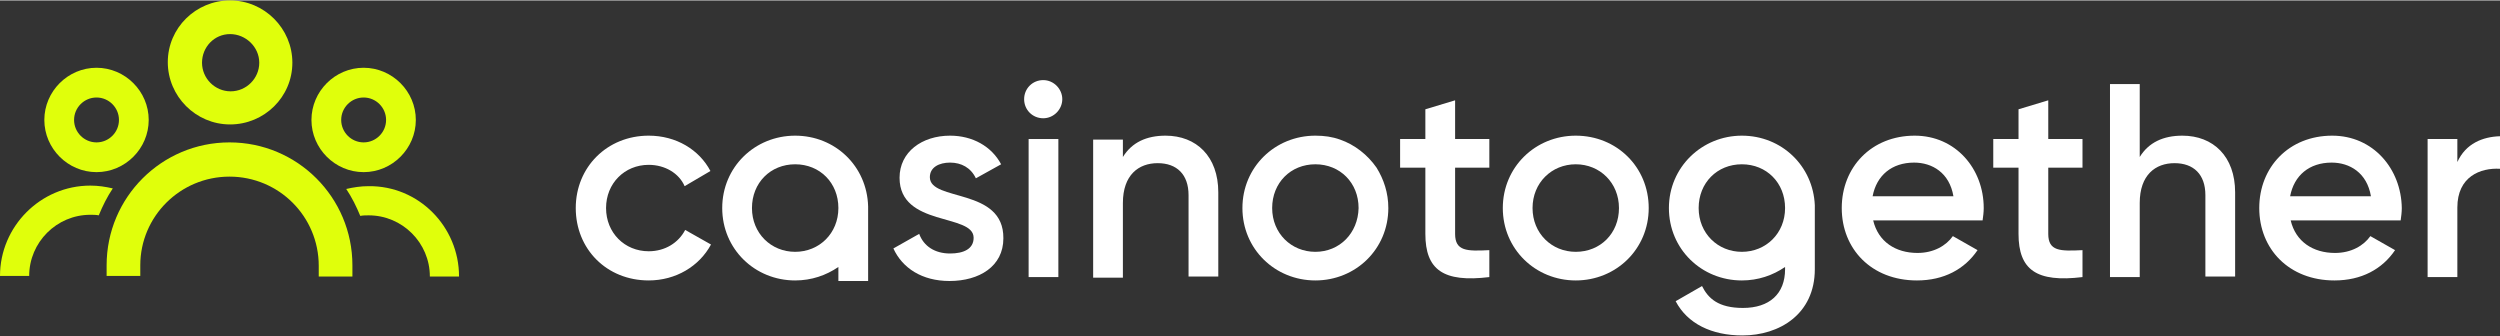 <svg:svg xmlns:svg="http://www.w3.org/2000/svg" height="109" id="Layer_2_00000181780447495173320890000013538279084067437230_" style="enable-background:new 0 0 445.5 59.8;" version="1.1" viewBox="0 0 445.5 59.8" width="810" x="0px" y="0px"><svg:rect x="0" y="0" width="445.5" height="59.8" fill="#333333" stroke="none"/><desc>schwesterseiten.com - Deutschlands f&#252;hrender Index f&#252;r Casino-Schwesterseite</desc><title>Casino Together auf https://schwesterseiten.com/casinotogether-com/</title><svg:style type="text/css">.st0{fill:#FFFFFF;}
	.st1{fill:#E0FF0B;}</svg:style><svg:g id="Layer_1-2"><svg:g><svg:g><svg:path class="st0" d="M122.1,40.9c-1.2,2.3-3.6,3.8-6.5,3.8c-4.3,0-7.6-3.3-7.6-7.7s3.3-7.7,7.6-7.7c2.9,0,5.4,1.5,6.4,3.8     l4.6-2.7c-2-3.8-6.1-6.3-11-6.3c-7.4,0-13,5.6-13,12.9s5.5,12.9,13,12.9c4.8,0,9-2.5,11.1-6.4L122.1,40.9L122.1,40.9z"/><svg:path class="st0" d="M165.7,31.5c0-1.8,1.7-2.6,3.6-2.6c2,0,3.7,0.9,4.6,2.8l4.5-2.5c-1.7-3.2-5.1-5.1-9.1-5.1c-5,0-9,2.9-9,7.5     c0,8.8,13.2,6.3,13.2,10.7c0,2-1.8,2.8-4.2,2.8c-2.7,0-4.7-1.3-5.5-3.5l-4.6,2.6c1.6,3.5,5.1,5.8,10,5.8c5.3,0,9.6-2.6,9.6-7.6     C178.9,33.3,165.7,35.9,165.7,31.5z"/><svg:rect class="st0" height="24.6" width="5.3" x="183.3" y="24.7"/><svg:path class="st0" d="M185.9,14.2c-1.9,0-3.4,1.5-3.4,3.4c0,1.9,1.5,3.4,3.4,3.4s3.4-1.6,3.4-3.4     C189.3,15.8,187.8,14.2,185.9,14.2z"/><svg:path class="st0" d="M207.7,24.1L207.7,24.1c-3.4,0-6,1.2-7.6,3.8v-3.1h-5.3v24.6h5.3V36.1c0-5,2.8-7.1,6.2-7.1s5.5,2,5.5,5.7     v14.5h5.3V34.2C217.1,27.8,213.2,24.1,207.7,24.1z"/><svg:path class="st0" d="M238.8,24.8c-1.4-0.5-2.8-0.7-4.4-0.7c-7.2,0-13,5.6-13,12.9s5.8,12.9,13,12.9c7.2,0,13-5.6,13-12.9     c0-2.7-0.8-5.1-2.1-7.2C243.7,27.5,241.4,25.7,238.8,24.8z M234.4,44.8c-4.3,0-7.7-3.3-7.7-7.8c0-4.5,3.3-7.8,7.7-7.8     s7.7,3.3,7.7,7.8C242,41.5,238.7,44.8,234.4,44.8z"/><svg:path class="st0" d="M280.8,24.1c-7.2,0-13,5.6-13,12.9s5.8,12.9,13,12.9c7.2,0,13-5.6,13-12.9C293.8,29.7,288.1,24.1,280.8,24.1     z M280.8,44.8c-4.3,0-7.7-3.3-7.7-7.8s3.4-7.8,7.7-7.8s7.7,3.3,7.7,7.8S285.2,44.8,280.8,44.8z"/><svg:path class="st0" d="M341.2,24.1c-7.7,0-13,5.6-13,12.9c0,7.3,5.3,12.9,13.4,12.9c4.8,0,8.5-2,10.8-5.4L348,42     c-1.2,1.7-3.4,3-6.3,3c-3.9,0-7-2-7.9-5.8h19.5c0.1-0.7,0.2-1.5,0.2-2.2h0C353.5,30,348.5,24.1,341.2,24.1z M333.7,34.9     L333.7,34.9c0.7-3.7,3.4-6,7.4-6c3.2,0,6.3,1.8,7,6H333.7z"/><svg:path class="st0" d="M365,17.8l-5.3,1.6v5.3h-4.5v5.1h4.5v11.8c0,6.4,3.2,8.7,11.4,7.7v-4.8c-4,0.2-6.1,0.2-6.1-2.9V29.8h6.1     v-5.1H365V17.8z"/><svg:path class="st0" d="M388.9,24.1L388.9,24.1c-3.4,0-6,1.2-7.6,3.8v-13h-5.3v34.4h5.3V36.1c0-5,2.8-7.1,6.2-7.1s5.5,2,5.5,5.7     v14.5h5.3V34.2C398.3,27.8,394.4,24.1,388.9,24.1z"/><svg:path class="st0" d="M415.6,24.1c-7.7,0-13,5.6-13,12.9c0,7.3,5.3,12.9,13.4,12.9c4.8,0,8.5-2,10.8-5.4l-4.4-2.5     c-1.2,1.7-3.4,3-6.3,3c-3.9,0-7-2-7.9-5.8h19.6c0.1-0.7,0.2-1.5,0.2-2.2h0C427.9,30,422.9,24.1,415.6,24.1z M408.1,34.9     L408.1,34.9c0.7-3.7,3.4-6,7.4-6c3.2,0,6.3,1.8,7,6H408.1z"/><svg:path class="st0" d="M437.9,28.8L437.9,28.8v-4.1h-5.3v24.6h5.3V36.9c0-5.5,4.1-7.1,7.6-6.9v-5.8     C442.4,24.3,439.4,25.5,437.9,28.8z"/><svg:path class="st0" d="M141.7,24.1c-7.2,0-13,5.6-13,12.9s5.8,12.9,13,12.9c2.9,0,5.5-0.9,7.7-2.4c0,0,0,0,0,0v2.5h5.3V36.7h0     C154.5,29.5,148.8,24.1,141.7,24.1z M141.7,44.8c-4.3,0-7.7-3.3-7.7-7.8s3.3-7.8,7.7-7.8s7.7,3.3,7.7,7.8S146,44.8,141.7,44.8z"/><svg:path class="st0" d="M310.4,24.1c-7.1,0-13,5.6-13,12.9s5.8,12.9,13,12.9c2.9,0,5.5-0.9,7.7-2.4v0.4c0,4.4-2.8,6.9-7.5,6.9     c-4.4,0-6.2-1.7-7.3-3.9l-4.7,2.7c2.1,4,6.4,6.1,11.9,6.1c6.6,0,12.9-3.8,12.9-11.8V36.5h0C323.1,29.5,317.5,24.1,310.4,24.1z      M310.4,44.8c-4.3,0-7.7-3.3-7.7-7.8c0-4.5,3.3-7.8,7.7-7.8s7.7,3.3,7.7,7.8C318.1,41.5,314.7,44.8,310.4,44.8z"/><svg:path class="st0" d="M259.3,17.8l-5.3,1.6v5.3h-4.5v5.1h4.5v11.8c0,6.4,3.2,8.7,11.4,7.7v-4.8c-4,0.2-6.1,0.2-6.1-2.9V29.8h6.1     v-5.1h-6.1V17.8z"/></svg:g><svg:g><svg:path class="st1" d="M41,22.1c-6.1,0-11.1-5-11.1-11.1S34.9,0,41,0s11.1,5,11.1,11.1S47.1,22.1,41,22.1z M41,6     C38.2,6,36,8.3,36,11.1s2.3,5.1,5.1,5.1s5.1-2.3,5.1-5.1S43.8,6,41,6z"/><svg:path class="st1" d="M62.8,49.2h-6v-1.9c0-8.8-7.1-15.9-15.9-15.9S25,38.5,25,47.2v1.9h-6v-1.9c0-12.1,9.8-21.9,21.9-21.9     s21.9,9.8,21.9,21.9V49.2z"/><svg:path class="st1" d="M81.8,49.2h-5.2c0-6-4.9-10.9-10.9-10.9c-0.5,0-1,0-1.5,0.1c-0.7-1.7-1.5-3.3-2.5-4.8c1.3-0.3,2.6-0.5,4-0.5     C74.6,33,81.8,40.3,81.8,49.2z"/><svg:path class="st1" d="M64.8,12c-5.1,0-9.3,4.2-9.3,9.3s4.2,9.3,9.3,9.3s9.3-4.2,9.3-9.3S69.9,12,64.8,12z M64.8,25.3     c-2.2,0-4-1.8-4-4s1.8-4,4-4c2.2,0,4,1.8,4,4S67,25.3,64.8,25.3z"/><svg:path class="st1" d="M16.1,33c1.4,0,2.7,0.2,4,0.5c-1,1.5-1.8,3.1-2.5,4.8c-0.5-0.1-1-0.1-1.5-0.1c-6,0-10.9,4.9-10.9,10.9H0     C0,40.3,7.2,33,16.1,33z"/><svg:path class="st1" d="M17.2,12c-5.1,0-9.3,4.2-9.3,9.3s4.2,9.3,9.3,9.3s9.3-4.2,9.3-9.3S22.3,12,17.2,12z M17.2,25.3     c-2.2,0-4-1.8-4-4s1.8-4,4-4s4,1.8,4,4S19.4,25.3,17.2,25.3z"/></svg:g></svg:g></svg:g></svg:svg>
